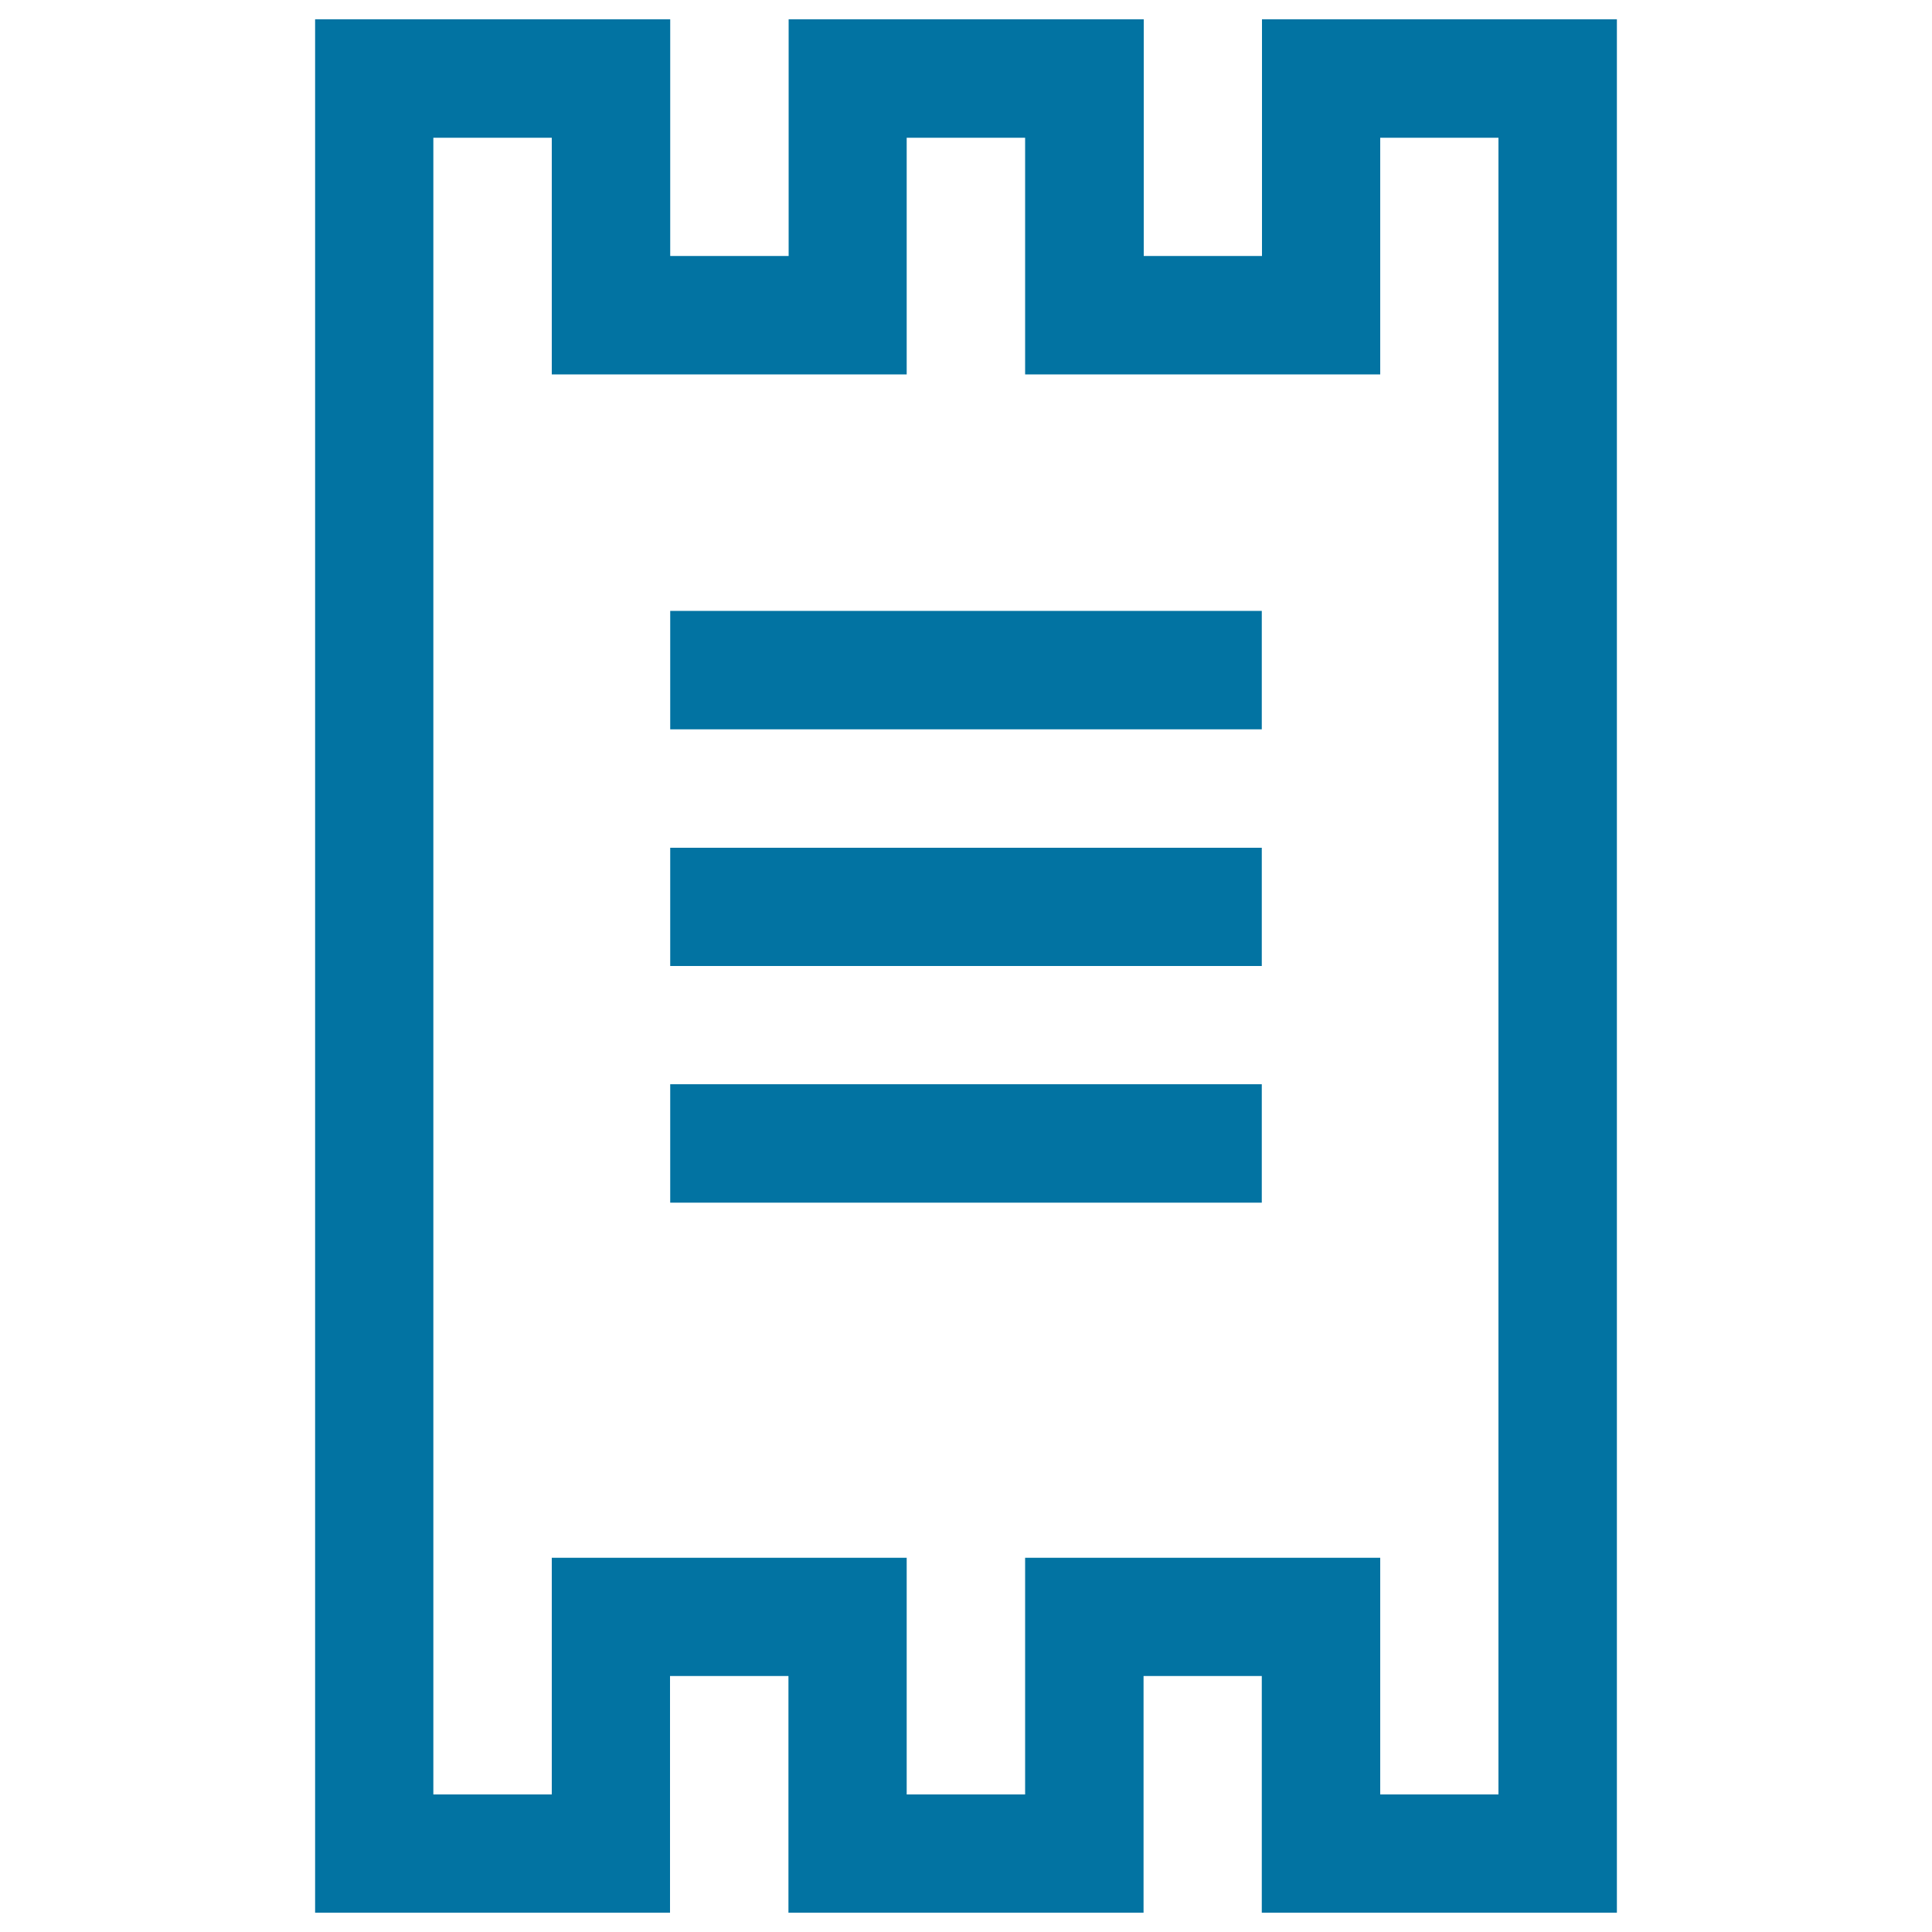 <svg xmlns="http://www.w3.org/2000/svg" viewBox="0 0 1000 1000" style="fill:#0273a2">
<title>Receipt Paper SVG icon</title>
<g><path d="M346.9,438.8h306.2V500H346.9V438.8z M346.9,622.5h306.2v-61.3H346.9V622.5z M346.9,377.5h306.2v-61.3H346.9V377.5z M836.9,10v980H653.1V867.5h-61.2V990H408.1V867.5h-61.3V990H163.1V10h183.8v122.5h61.3V10h183.8v122.5h61.2V10H836.9z M775.6,71.3h-61.2v122.5H530.6V71.3h-61.3v122.5H285.6V71.3h-61.3v857.5h61.3V806.3h183.7v122.5h61.3V806.3h183.8v122.5h61.2V71.3z"/></g>
</svg>